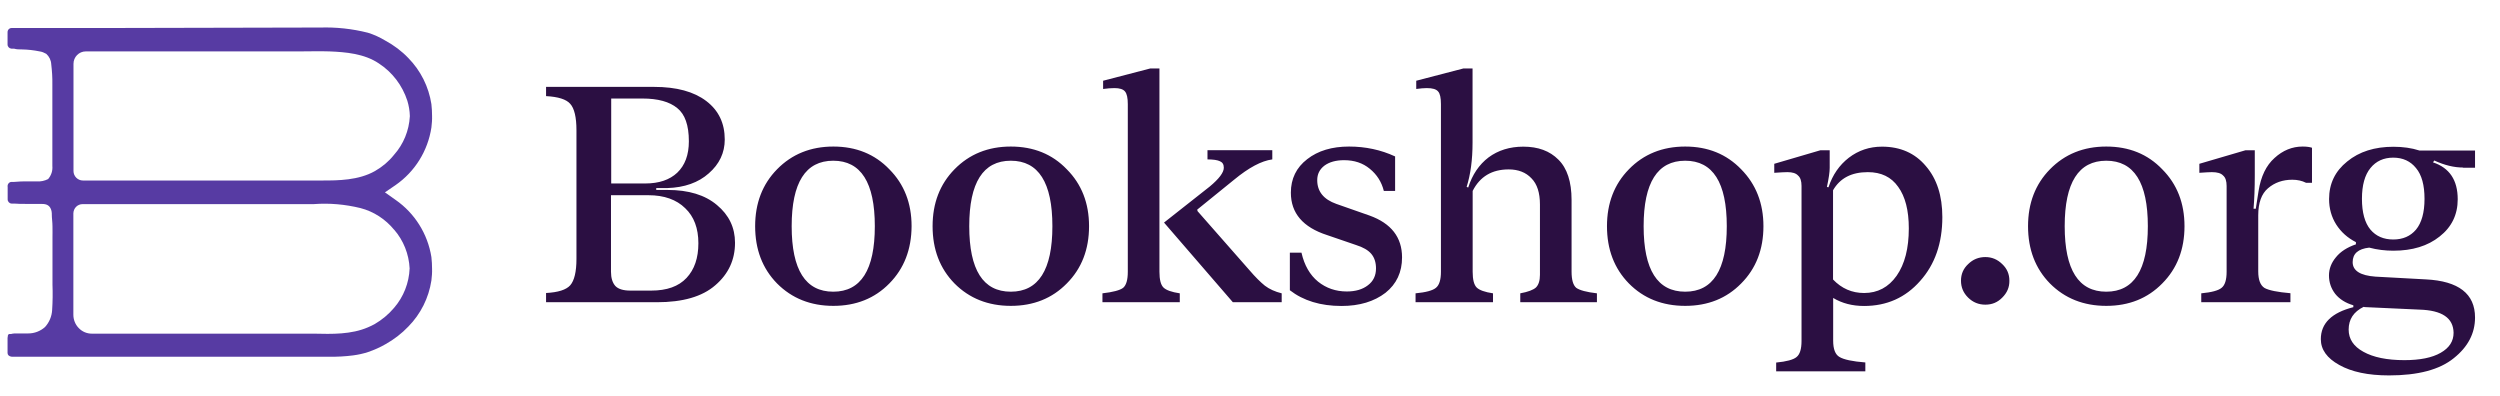 <svg viewBox="0 0 139 22" fill="none" xmlns="http://www.w3.org/2000/svg">
<path fill-rule="evenodd" clip-rule="evenodd" d="M23.986 7.091C24.011 6.877 24.03 6.664 24.023 6.45C24.023 6.23 24.011 6.01 23.986 5.79C23.837 4.825 23.39 3.927 22.706 3.23C22.334 2.839 21.899 2.516 21.426 2.259C21.122 2.076 20.793 1.923 20.451 1.819C19.581 1.599 18.68 1.502 17.786 1.532H17.071L6.055 1.557H0.65C0.519 1.557 0.42 1.66 0.42 1.789V2.473C0.42 2.595 0.513 2.693 0.631 2.705H0.78C0.923 2.748 1.066 2.748 1.215 2.748C1.544 2.754 1.88 2.791 2.203 2.858C2.334 2.876 2.452 2.925 2.57 2.992C2.737 3.139 2.837 3.346 2.849 3.572C2.893 3.945 2.918 4.318 2.911 4.69V7.983C2.911 8.203 2.911 8.423 2.911 8.618C2.911 8.851 2.911 9.07 2.911 9.229C2.936 9.492 2.849 9.755 2.675 9.956C2.483 10.054 2.265 10.103 2.048 10.085H1.973C1.781 10.085 1.625 10.085 1.464 10.085C1.302 10.085 1.066 10.085 0.774 10.115H0.625C0.557 10.121 0.501 10.158 0.463 10.213C0.426 10.268 0.414 10.335 0.426 10.402V11.086C0.426 11.209 0.519 11.312 0.644 11.319H0.793C1.016 11.337 1.19 11.337 1.408 11.337H1.861H2.234H2.265C2.495 11.337 2.719 11.355 2.831 11.624C2.862 11.697 2.874 11.771 2.88 11.85V11.905C2.88 12.131 2.918 12.357 2.918 12.589C2.924 12.821 2.918 12.992 2.918 13.188V15.344C2.918 15.497 2.918 15.656 2.918 15.815C2.936 16.291 2.93 16.768 2.899 17.238C2.88 17.592 2.737 17.928 2.501 18.185C2.247 18.411 1.917 18.539 1.576 18.539H1.346H1.215H0.942C0.83 18.539 0.724 18.539 0.619 18.57H0.538C0.432 18.57 0.432 18.68 0.432 18.723C0.42 18.765 0.414 18.808 0.42 18.851V19.627C0.42 19.675 0.439 19.724 0.476 19.761C0.55 19.822 0.65 19.846 0.743 19.834H16.99C17.351 19.834 17.786 19.834 18.183 19.834H18.332C18.767 19.84 19.196 19.816 19.625 19.761C19.91 19.724 20.196 19.663 20.47 19.572C20.805 19.456 21.128 19.315 21.433 19.138C21.905 18.875 22.334 18.545 22.706 18.154C23.39 17.458 23.837 16.566 23.986 15.595C24.011 15.381 24.03 15.167 24.023 14.953C24.023 14.733 24.011 14.514 23.986 14.293C23.781 13.005 23.061 11.856 21.998 11.117L21.402 10.695L21.992 10.292C23.067 9.547 23.787 8.392 23.986 7.091ZM21.911 12.766C22.433 13.365 22.737 14.129 22.775 14.923C22.744 15.729 22.439 16.505 21.911 17.116C21.607 17.476 21.24 17.782 20.83 18.02C20.712 18.087 20.588 18.142 20.463 18.197C19.531 18.6 18.475 18.576 17.438 18.551H16.754H5.105C4.831 18.551 4.57 18.442 4.378 18.24C4.185 18.044 4.079 17.776 4.079 17.501V11.862C4.086 11.575 4.309 11.349 4.595 11.349H9.597C10.821 11.349 12.175 11.349 13.486 11.349H16.816H17.444C18.314 11.282 19.19 11.361 20.041 11.569C20.774 11.758 21.433 12.186 21.917 12.778L21.911 12.766ZM20.849 9.51C19.935 10.03 18.786 10.036 17.941 10.036C15.294 10.036 12.641 10.036 10.38 10.036H4.608C4.322 10.036 4.086 9.797 4.086 9.51C4.086 8.276 4.086 7.097 4.086 6.04V3.548C4.086 3.169 4.39 2.858 4.769 2.858H10.939C11.479 2.858 12.032 2.858 12.56 2.858H12.579C13.436 2.858 14.399 2.858 15.331 2.858C15.773 2.858 16.22 2.858 16.649 2.858H16.667C17.208 2.858 17.767 2.839 18.314 2.858C19.215 2.894 20.252 2.98 21.06 3.524C21.812 4.012 22.371 4.745 22.65 5.607C22.731 5.876 22.781 6.163 22.787 6.444V6.468C22.744 7.262 22.433 8.02 21.905 8.612C21.613 8.979 21.253 9.278 20.849 9.51Z" fill="#573BA3"/>
<path d="M37.115 10.561C38.289 10.561 39.202 10.842 39.861 11.398C40.532 11.954 40.867 12.656 40.867 13.499C40.867 14.446 40.501 15.234 39.774 15.857C39.047 16.493 37.96 16.804 36.525 16.804H30.361V16.291C31.032 16.255 31.479 16.114 31.703 15.864C31.933 15.601 32.051 15.112 32.051 14.391V7.244C32.051 6.517 31.933 6.022 31.703 5.772C31.486 5.521 31.038 5.381 30.361 5.344V4.831H36.363C37.618 4.831 38.581 5.094 39.271 5.619C39.96 6.144 40.296 6.859 40.296 7.757C40.296 8.496 39.998 9.125 39.407 9.639C38.83 10.152 38.059 10.427 37.096 10.457H36.487V10.561H37.115ZM35.723 5.478H33.983V10.201H35.878C36.642 10.201 37.233 9.999 37.655 9.602C38.084 9.193 38.301 8.612 38.301 7.855C38.301 6.963 38.084 6.352 37.655 6.01C37.227 5.656 36.58 5.478 35.723 5.478ZM36.208 16.157C37.078 16.157 37.73 15.925 38.171 15.454C38.612 14.984 38.83 14.342 38.83 13.524C38.83 12.693 38.587 12.039 38.096 11.575C37.612 11.099 36.928 10.854 36.059 10.854H33.971V15.112C33.971 15.454 34.052 15.717 34.213 15.9C34.375 16.071 34.654 16.157 35.046 16.157H36.208ZM49.448 15.76C48.634 16.59 47.596 17.006 46.335 17.006C45.074 17.006 44.03 16.59 43.204 15.76C42.39 14.929 41.986 13.866 41.986 12.577C41.986 11.3 42.39 10.243 43.204 9.413C44.03 8.57 45.074 8.148 46.335 8.148C47.596 8.148 48.64 8.57 49.448 9.413C50.274 10.243 50.684 11.3 50.684 12.577C50.678 13.866 50.268 14.929 49.448 15.76ZM44.017 12.577C44.017 15.008 44.788 16.218 46.329 16.218C47.87 16.218 48.64 15.002 48.64 12.577C48.64 10.152 47.87 8.936 46.329 8.936C44.788 8.936 44.017 10.152 44.017 12.577ZM59.314 15.76C58.5 16.59 57.463 17.006 56.201 17.006C54.94 17.006 53.896 16.59 53.07 15.76C52.256 14.929 51.852 13.866 51.852 12.577C51.852 11.3 52.256 10.243 53.07 9.413C53.896 8.57 54.94 8.148 56.201 8.148C57.463 8.148 58.507 8.57 59.314 9.413C60.141 10.243 60.551 11.3 60.551 12.577C60.551 13.866 60.141 14.929 59.314 15.76ZM53.89 12.577C53.89 15.008 54.661 16.218 56.201 16.218C57.742 16.218 58.513 15.002 58.513 12.577C58.513 10.152 57.742 8.936 56.201 8.936C54.661 8.936 53.89 10.152 53.89 12.577ZM61.296 16.804V16.309C61.886 16.242 62.272 16.138 62.446 16.004C62.62 15.857 62.706 15.558 62.706 15.112V5.79C62.706 5.448 62.657 5.216 62.551 5.087C62.446 4.959 62.253 4.898 61.961 4.898C61.775 4.898 61.569 4.916 61.333 4.947V4.489L63.962 3.805H64.465V15.112C64.465 15.546 64.539 15.839 64.689 15.986C64.838 16.132 65.142 16.242 65.596 16.309V16.804H61.296ZM68.547 16.804L64.72 12.375L67.261 10.372C67.783 9.938 68.044 9.59 68.044 9.327C68.044 9.144 67.975 9.028 67.832 8.967C67.696 8.899 67.46 8.863 67.136 8.863V8.35H70.74V8.863C70.137 8.942 69.429 9.321 68.615 9.993L66.565 11.655L66.584 11.74L69.473 15.027C69.796 15.405 70.082 15.686 70.324 15.882C70.579 16.077 70.895 16.218 71.262 16.309V16.804H68.547ZM74.586 17.012C73.424 17.012 72.467 16.719 71.716 16.138V14.049H72.362C72.523 14.758 72.834 15.289 73.281 15.656C73.735 16.022 74.269 16.206 74.884 16.206C75.369 16.206 75.76 16.09 76.052 15.864C76.357 15.637 76.506 15.32 76.506 14.923C76.506 14.593 76.419 14.324 76.245 14.116C76.071 13.909 75.785 13.744 75.394 13.622L73.791 13.072C72.442 12.638 71.772 11.85 71.772 10.714C71.772 9.938 72.076 9.315 72.679 8.851C73.281 8.38 74.058 8.148 75.008 8.148C75.922 8.148 76.779 8.331 77.568 8.698V10.616H76.941C76.817 10.115 76.556 9.706 76.158 9.382C75.773 9.064 75.3 8.906 74.729 8.906C74.275 8.906 73.909 9.009 73.635 9.211C73.368 9.419 73.238 9.681 73.238 10.017C73.238 10.646 73.592 11.086 74.3 11.337L76.145 11.984C77.351 12.418 77.954 13.194 77.954 14.312C77.954 15.13 77.649 15.79 77.034 16.279C76.406 16.762 75.593 17.012 74.586 17.012ZM78.705 16.804V16.309C79.283 16.255 79.662 16.151 79.836 16.004C80.022 15.857 80.116 15.558 80.116 15.112V5.79C80.116 5.436 80.066 5.204 79.96 5.087C79.855 4.959 79.65 4.898 79.333 4.898C79.171 4.898 78.972 4.916 78.743 4.947V4.489L81.371 3.805H81.874V7.928C81.874 8.887 81.762 9.706 81.545 10.39L81.632 10.427C81.862 9.706 82.24 9.15 82.762 8.753C83.297 8.356 83.943 8.154 84.695 8.154C85.521 8.154 86.167 8.392 86.646 8.875C87.13 9.351 87.379 10.103 87.379 11.117V15.1C87.379 15.558 87.466 15.857 87.64 16.004C87.826 16.138 88.211 16.242 88.789 16.309V16.804H84.527V16.309C84.956 16.23 85.248 16.12 85.397 15.986C85.546 15.839 85.621 15.601 85.621 15.283V11.367C85.621 10.72 85.465 10.231 85.148 9.913C84.838 9.584 84.415 9.419 83.881 9.419C82.955 9.419 82.284 9.816 81.88 10.616V15.112C81.88 15.546 81.955 15.839 82.104 15.986C82.253 16.132 82.557 16.242 83.011 16.309V16.804H78.705ZM96.81 15.76C95.996 16.59 94.959 17.006 93.698 17.006C92.43 17.006 91.386 16.59 90.566 15.76C89.752 14.929 89.348 13.866 89.348 12.577C89.348 11.3 89.752 10.243 90.566 9.413C91.386 8.57 92.436 8.148 93.698 8.148C94.959 8.148 95.996 8.57 96.81 9.413C97.63 10.243 98.047 11.3 98.047 12.577C98.047 13.866 97.637 14.929 96.81 15.76ZM91.386 12.577C91.386 15.008 92.157 16.218 93.698 16.218C95.238 16.218 96.009 15.002 96.009 12.577C96.009 10.152 95.238 8.936 93.698 8.936C92.157 8.936 91.386 10.152 91.386 12.577ZM98.755 20.653V20.158C99.333 20.103 99.712 19.999 99.886 19.853C100.072 19.706 100.165 19.407 100.165 18.961V10.341C100.165 10.066 100.103 9.871 99.973 9.761C99.855 9.632 99.662 9.571 99.382 9.571C99.246 9.571 98.997 9.584 98.649 9.608V9.107L101.209 8.356H101.731V9.333C101.731 9.559 101.681 9.913 101.576 10.396L101.663 10.414C101.893 9.718 102.272 9.174 102.794 8.771C103.328 8.362 103.943 8.154 104.639 8.154C105.658 8.154 106.472 8.515 107.074 9.229C107.689 9.938 107.994 10.885 107.994 12.07C107.994 13.518 107.584 14.703 106.757 15.625C105.944 16.548 104.906 17.012 103.645 17.012C102.992 17.012 102.421 16.865 101.924 16.566V18.942C101.924 19.413 102.042 19.712 102.272 19.846C102.514 19.993 102.999 20.097 103.713 20.152V20.647H98.755V20.653ZM103.645 16.291C104.396 16.291 104.999 15.973 105.453 15.332C105.906 14.684 106.13 13.805 106.13 12.699C106.13 11.697 105.931 10.928 105.54 10.39C105.154 9.84 104.595 9.571 103.85 9.571C102.943 9.571 102.303 9.907 101.917 10.579V15.54C102.396 16.041 102.967 16.291 103.645 16.291ZM111.324 16.548C111.069 16.81 110.759 16.939 110.386 16.939C110.013 16.939 109.696 16.81 109.429 16.548C109.162 16.285 109.031 15.973 109.031 15.607C109.031 15.24 109.162 14.935 109.429 14.684C109.696 14.422 110.013 14.293 110.386 14.293C110.746 14.293 111.057 14.422 111.324 14.684C111.591 14.935 111.722 15.24 111.722 15.607C111.728 15.973 111.591 16.285 111.324 16.548ZM120.221 15.76C119.407 16.59 118.37 17.006 117.109 17.006C115.847 17.006 114.803 16.59 113.977 15.76C113.163 14.929 112.759 13.866 112.759 12.577C112.759 11.3 113.163 10.243 113.977 9.413C114.803 8.57 115.847 8.148 117.109 8.148C118.376 8.148 119.414 8.57 120.221 9.413C121.048 10.243 121.458 11.3 121.458 12.577C121.458 13.866 121.048 14.929 120.221 15.76ZM114.797 12.577C114.797 15.008 115.568 16.218 117.109 16.218C118.649 16.218 119.42 15.002 119.42 12.577C119.42 10.152 118.649 8.936 117.109 8.936C115.568 8.936 114.797 10.152 114.797 12.577ZM128.025 8.148C128.242 8.148 128.423 8.172 128.547 8.215V10.164H128.218C127.988 10.048 127.733 9.993 127.453 9.993C126.919 9.993 126.465 10.152 126.099 10.469C125.739 10.775 125.558 11.282 125.558 11.972V15.088C125.558 15.558 125.676 15.864 125.906 16.01C126.149 16.145 126.633 16.242 127.348 16.303V16.804H122.39V16.309C122.967 16.255 123.346 16.151 123.52 16.004C123.707 15.857 123.8 15.558 123.8 15.112V10.341C123.8 10.066 123.738 9.871 123.607 9.761C123.489 9.632 123.284 9.571 122.98 9.571C122.862 9.571 122.632 9.584 122.284 9.608V9.107L124.844 8.356H125.366V9.742C125.366 10.463 125.341 11.08 125.297 11.606H125.422L125.577 10.616C125.707 9.804 125.999 9.199 126.465 8.783C126.925 8.362 127.447 8.148 128.025 8.148ZM136.947 9.315C136.45 9.315 135.916 9.187 135.344 8.924L135.276 9.028C136.195 9.333 136.649 10.017 136.649 11.08C136.649 11.935 136.313 12.626 135.642 13.151C134.984 13.677 134.126 13.939 133.07 13.939C132.616 13.939 132.169 13.884 131.728 13.768C131.113 13.835 130.808 14.104 130.808 14.575C130.808 15.051 131.231 15.32 132.076 15.381L134.878 15.534C136.698 15.625 137.612 16.334 137.612 17.653C137.612 18.533 137.22 19.285 136.431 19.914C135.642 20.555 134.443 20.873 132.828 20.873C131.666 20.873 130.746 20.677 130.063 20.292C129.379 19.914 129.038 19.437 129.038 18.857C129.038 17.977 129.64 17.385 130.846 17.079V16.975C130.417 16.847 130.081 16.639 129.839 16.34C129.609 16.041 129.491 15.699 129.491 15.314C129.491 14.947 129.622 14.611 129.876 14.306C130.131 13.988 130.504 13.75 130.989 13.585V13.463C130.523 13.225 130.162 12.901 129.895 12.485C129.628 12.064 129.497 11.587 129.497 11.068C129.497 10.213 129.833 9.516 130.504 8.979C131.175 8.429 132.032 8.16 133.076 8.16C133.598 8.16 134.083 8.227 134.518 8.368H137.612V9.327H136.947V9.315ZM131.796 12.766C132.107 13.133 132.529 13.316 133.064 13.316C133.598 13.316 134.021 13.133 134.331 12.766C134.642 12.388 134.803 11.819 134.803 11.056C134.803 10.292 134.648 9.724 134.331 9.345C134.021 8.96 133.598 8.765 133.064 8.765C132.529 8.765 132.107 8.96 131.796 9.345C131.486 9.724 131.324 10.292 131.324 11.056C131.324 11.819 131.486 12.394 131.796 12.766ZM134.511 17.214L131.573 17.079C131.504 17.079 131.448 17.073 131.417 17.061C130.858 17.336 130.585 17.757 130.585 18.325C130.585 18.851 130.858 19.26 131.405 19.559C131.952 19.865 132.71 20.024 133.685 20.024C134.555 20.024 135.226 19.889 135.704 19.614C136.183 19.34 136.419 18.973 136.419 18.503C136.406 17.678 135.779 17.25 134.511 17.214Z" fill="#2B0F42"/>
</svg>
